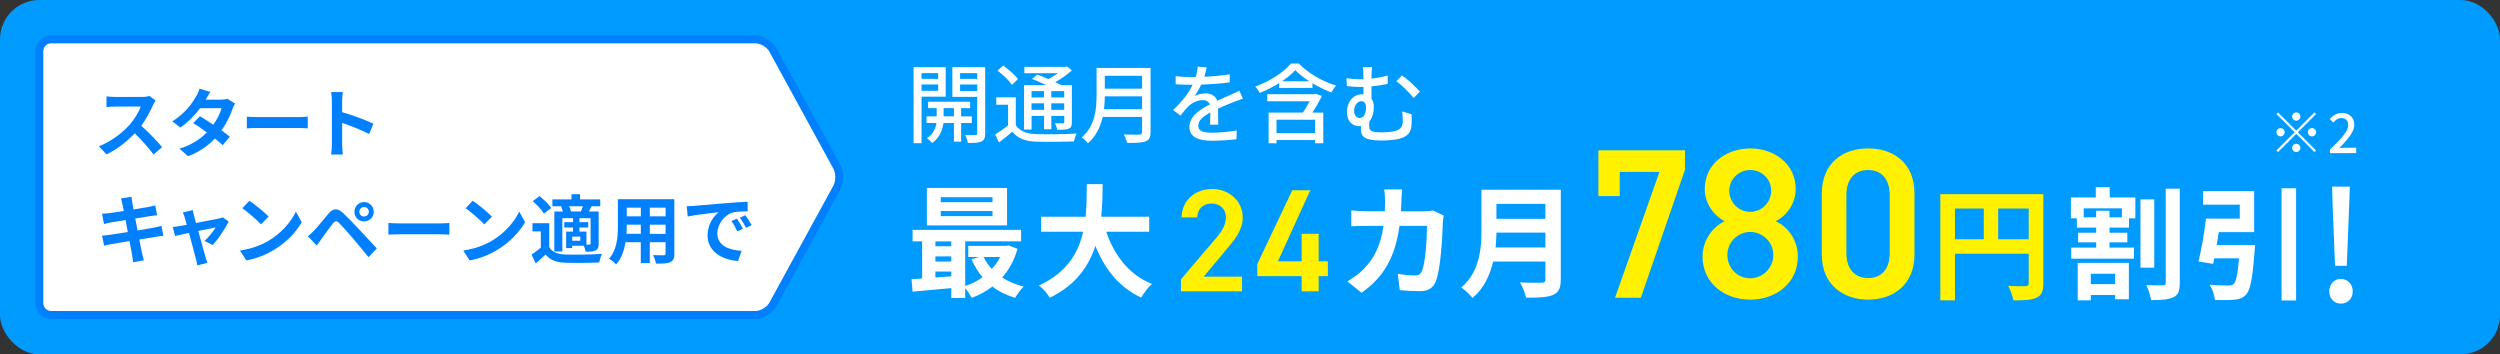 <?xml version="1.0" encoding="UTF-8"?>
<svg id="a" data-name="hikari_start" xmlns="http://www.w3.org/2000/svg" viewBox="0 0 635 90">
  <rect x="0" y="0" width="635" height="90" fill="#333333" stroke="none"/>
  <rect y="0" width="635" height="90" rx="10" ry="10" fill="#009bff"/>
  <g>
    <g>
      <path d="M258.46,63.2c-.84,2.91-2.17,5.33-3.91,7.29,1.55,1.02,3.41,1.8,5.46,2.29-.71.68-1.67,2.02-2.17,2.88-2.2-.65-4.12-1.61-5.77-2.88-1.58,1.21-3.35,2.17-5.27,2.88-.34-.71-1.02-1.74-1.64-2.48v2.51h-3.53v-2.51c-3.57.34-7.1.65-9.83.9l-.28-3.16c.81-.06,1.74-.09,2.7-.19v-9.43h-2.42v-2.92h27.56v2.92h-14.2v11.35c1.58-.53,3.1-1.27,4.4-2.23-1.12-1.33-2.08-2.88-2.82-4.59l2.05-.56h-2.85v-2.82h9.64l.62-.12,2.26.87ZM255.79,57.25h-20.37v-9.52h20.37v9.52ZM237.59,61.31v1.24h4.03v-1.24h-4.03ZM237.59,66.43h4.03v-1.3h-4.03v1.3ZM237.59,70.49c1.3-.09,2.67-.19,4.03-.31v-1.21h-4.03v1.52ZM252.1,50.09h-13.15v1.27h13.15v-1.27ZM252.1,53.59h-13.15v1.3h13.15v-1.3ZM249.84,65.28c.53,1.12,1.24,2.14,2.08,3.04.84-.9,1.55-1.92,2.11-3.04h-4.19Z" fill="#fff"/>
      <path d="M280.99,58.86c2.05,6.05,5.8,10.91,11.6,13.27-.93.77-2.14,2.42-2.73,3.47-5.61-2.64-9.21-7.16-11.63-13.15-1.67,5.18-5.02,10.02-11.6,13.18-.59-1.02-1.67-2.36-2.76-3.13,7.1-3.16,10.04-8.31,11.25-13.64h-10.67v-3.81h11.29c.31-2.91.28-5.74.31-8.28h4.03c-.03,2.54-.06,5.4-.37,8.28h12.19v3.81h-10.91Z" fill="#fff"/>
      <path d="M315.47,74h-15.51v-3.05l8.82-10.34c1.67-1.93,2.6-3.61,2.6-5.39,0-2.34-1.75-3.53-3.65-3.53-2.01,0-3.53,1.23-3.65,3.53h-3.94c0-4.35,3.5-7.22,7.74-7.22s7.78,2.98,7.78,7.29c0,3.24-2.23,5.77-3.87,7.74l-6.06,7.25h9.75v3.72Z" fill="#fff100"/>
      <path d="M332.81,48.33l-8.22,18.04h6.03v-6.99h4.32v6.99h2.34v3.76h-2.34v3.87h-4.32v-3.87h-11.27v-3.05l8.89-18.75h4.58Z" fill="#fff100"/>
      <path d="M355.97,50.89c-.03.96-.06,1.89-.12,2.79h5.83c.78,0,1.58-.09,2.33-.22l2.7,1.3c-.09.5-.22,1.3-.22,1.64-.12,3.35-.5,12-1.83,15.16-.68,1.58-1.86,2.39-4,2.39-1.77,0-3.63-.12-5.12-.25l-.5-4.16c1.52.28,3.13.43,4.34.43.99,0,1.43-.34,1.77-1.09.9-1.95,1.3-8.15,1.3-11.5h-6.98c-1.15,8.19-4.09,13.05-9.64,16.99l-3.6-2.91c1.27-.71,2.82-1.77,4.06-3.04,2.88-2.85,4.43-6.33,5.12-11.04h-4.09c-1.05,0-2.76,0-4.09.12v-4.06c1.3.12,2.92.22,4.09.22h4.43c.03-.87.06-1.77.06-2.7,0-.68-.09-2.11-.22-2.85h4.56c-.09.71-.16,2.02-.19,2.76Z" fill="#fff"/>
      <path d="M396.43,70.99c0,2.23-.53,3.29-1.95,3.91-1.49.65-3.66.71-6.85.71-.22-1.09-.96-2.85-1.55-3.88,2.17.12,4.77.09,5.46.09.74,0,.99-.25.99-.9v-4.5h-13.27c-.81,3.47-2.36,6.85-5.24,9.27-.56-.78-2.05-2.14-2.85-2.67,4.68-4,5.12-9.92,5.12-14.63v-10.2h20.15v22.79ZM392.53,62.86v-3.78h-12.43c-.03,1.18-.09,2.48-.22,3.78h12.65ZM380.09,51.79v3.78h12.43v-3.78h-12.43Z" fill="#fff"/>
    </g>
    <g>
      <path d="M405.99,49.8v-11.61h22.02v4.83l-11.23,32.6h-6.56l11.28-31.95h-10.09v6.13h-5.42Z" fill="#fff100"/>
      <path d="M438.11,56.2c-2.98-1.52-5.1-4.67-5.1-8.19,0-6.46,5.53-10.31,11.55-10.31s11.55,3.85,11.55,10.31c0,3.53-2.12,6.67-5.1,8.19,3.04,1.3,5.64,4.72,5.64,8.95,0,6.83-5.64,10.96-12.1,10.96s-12.1-4.12-12.1-10.96c0-4.23,2.71-7.65,5.64-8.95ZM444.56,70.68c3.25,0,5.86-2.66,5.86-5.91,0-3.63-3.09-5.86-5.86-5.86s-5.8,2.22-5.8,5.86c0,3.25,2.44,5.91,5.8,5.91ZM444.56,53.81c2.93,0,5.32-2.39,5.32-5.37s-2.39-5.26-5.32-5.26-5.32,2.33-5.32,5.26,2.33,5.37,5.32,5.37Z" fill="#fff100"/>
      <path d="M474.51,76.11c-6.24,0-11.77-3.69-11.77-11.45v-15.46c0-7.97,5.53-11.5,11.77-11.5s11.77,3.53,11.77,11.45v15.51c0,7.76-5.53,11.45-11.77,11.45ZM474.51,43.18c-3.42,0-5.53,2.33-5.53,6.35v14.75c0,4.01,2.12,6.35,5.53,6.35s5.48-2.33,5.48-6.35v-14.75c0-4.01-2.12-6.35-5.48-6.35Z" fill="#fff100"/>
      <path d="M519.01,71.98c0,2.02-.43,3.04-1.74,3.63-1.24.62-3.1.68-5.86.68-.19-1.02-.81-2.73-1.33-3.69,1.77.12,3.78.09,4.4.09.59-.03.81-.22.81-.74v-7.5h-18.73v11.84h-3.72v-26.98h26.17v22.67ZM496.56,60.78h7.32v-7.81h-7.32v7.81ZM515.29,60.78v-7.81h-7.75v7.81h7.75Z" fill="#fff100"/>
      <path d="M535.87,50.15h6.51v5.3h-1.61v2.36h-4.96v1.3h4.53v2.45h-4.53v1.33h6.23v2.82h-15.94v-2.82h6.33v-1.33h-4.59v-2.45h4.59v-1.3h-4.9v-2.36h-1.52v-5.3h6.32v-2.6h3.54v2.6ZM527.74,66.77h12.99v9.24h-3.5v-1.08h-6.17v1.36h-3.32v-9.52ZM538.97,52.91h-9.71v2.29h3.16v-1.67h3.38v1.67h3.16v-2.29ZM531.06,69.53v2.64h6.17v-2.64h-6.17ZM547.18,67.98h-3.5v-17.33h3.5v17.33ZM553.66,47.92v23.91c0,2.05-.37,3.1-1.61,3.66-1.21.62-3.13.74-5.67.74-.16-1.05-.68-2.76-1.21-3.81,1.8.09,3.57.06,4.19.06.53,0,.74-.19.74-.68v-23.87h3.57Z" fill="#fff"/>
      <path d="M572.79,62.21s-.03,1.02-.12,1.52c-.5,6.85-1.05,9.86-2.14,11.07-.87.93-1.74,1.21-3.07,1.33-1.09.12-2.98.12-4.87.06-.09-1.18-.65-2.79-1.36-3.88,1.86.19,3.84.22,4.68.22.62,0,.99-.06,1.4-.37.65-.53,1.05-2.48,1.4-6.54h-6.29c-.09.5-.19.96-.28,1.4l-3.72-.59c.71-2.91,1.49-7.35,1.89-10.91h8.59v-3.53h-9.33v-3.44h12.99v10.42h-8.99c-.16,1.08-.34,2.2-.53,3.26h9.77ZM583.21,47.82v28.49h-3.69v-28.49h3.69Z" fill="#fff"/>
      <path d="M591.63,74.02c0-1.86,1.28-3.18,2.95-3.18s3.02,1.32,3.02,3.18-1.32,3.1-3.02,3.1-2.95-1.28-2.95-3.1ZM592.48,52.01l-.12-4.61h4.5l-.16,4.61-.62,15.5h-2.98l-.62-15.5Z" fill="#fff"/>
    </g>
    <g>
      <path d="M587.87,28.56l.41.41-4.62,4.62,4.62,4.62-.41.41-4.62-4.62-4.63,4.63-.41-.41,4.63-4.63-4.62-4.62.41-.41,4.62,4.62,4.62-4.62ZM579.26,34.64c-.57,0-1.05-.48-1.05-1.05s.48-1.05,1.05-1.05,1.05.48,1.05,1.05-.48,1.05-1.05,1.05ZM582.2,29.6c0-.57.48-1.05,1.05-1.05s1.05.48,1.05,1.05-.48,1.05-1.05,1.05-1.05-.48-1.05-1.05ZM584.3,37.57c0,.57-.48,1.05-1.05,1.05s-1.05-.48-1.05-1.05.48-1.05,1.05-1.05,1.05.48,1.05,1.05ZM587.24,32.54c.57,0,1.05.48,1.05,1.05s-.48,1.05-1.05,1.05-1.05-.48-1.05-1.05.48-1.05,1.05-1.05Z" fill="#fff"/>
      <path d="M591.84,37.97c2.87-2.81,4.6-4.6,4.6-6.17,0-1.09-.59-1.82-1.75-1.82-.81,0-1.48.52-2.03,1.15l-.91-.9c.88-.95,1.79-1.54,3.13-1.54,1.89,0,3.11,1.2,3.11,3.02s-1.67,3.68-3.81,5.92c.52-.06,1.17-.1,1.68-.1h2.62v1.37h-6.65v-.94Z" fill="#fff"/>
    </g>
    <g>
      <path d="M234.07,24.56v11.82h-2.02v-19.32h8.16v7.5h-6.14ZM234.07,18.57v1.47h4.22v-1.47h-4.22ZM238.3,23.06v-1.61h-4.22v1.61h4.22ZM244.13,31.25v4.73h-1.83v-4.73h-2.66c-.18,1.47-.88,3.72-2.88,5.06-.29-.37-.9-.92-1.32-1.21,1.63-.99,2.24-2.64,2.42-3.85h-2.51v-1.69h2.57v-2.09h-2.18v-1.63h10.67v1.63h-2.29v2.09h2.73v1.69h-2.73ZM242.3,29.55v-2.09h-2.62v2.09h2.62ZM250.24,33.87c0,1.12-.22,1.72-.95,2.07-.7.33-1.8.4-3.46.37-.07-.55-.35-1.47-.66-2.02,1.12.02,2.24.02,2.6.02.33-.02.44-.13.44-.46v-9.24h-6.31v-7.55h8.34v16.81ZM243.86,18.57v1.47h4.36v-1.47h-4.36ZM248.22,23.11v-1.65h-4.36v1.65h4.36Z" fill="#fff"/>
      <path d="M258.01,31.75c.95,1.54,2.68,2.2,5.1,2.31,2.49.11,7.55.04,10.34-.15-.22.46-.55,1.41-.66,2-2.53.11-7.15.15-9.7.07-2.73-.11-4.62-.84-5.96-2.53-1.06.9-2.16,1.8-3.39,2.73l-.97-2.02c1.01-.62,2.22-1.45,3.28-2.29v-5.26h-3.01v-1.89h4.97v7.04ZM257.04,21.57c-.7-1.08-2.29-2.62-3.67-3.63l1.43-1.28c1.36.95,3.01,2.38,3.76,3.43l-1.52,1.47ZM262.01,32.9h-1.91v-11.27h5.66c-1.19-.57-2.51-1.14-3.63-1.58l1.32-1.1c.86.31,1.87.7,2.84,1.12.84-.42,1.69-.95,2.42-1.47h-8.52v-1.61h10.41l.42-.11,1.23.99c-1.14,1.06-2.66,2.16-4.2,2.99.57.26,1.08.53,1.5.77h2.71v9.37c0,.92-.15,1.39-.79,1.67-.62.26-1.54.29-2.95.29-.07-.51-.31-1.19-.55-1.65.92.04,1.76.02,2.02.02.24,0,.33-.09.33-.35v-1.54h-3.28v3.39h-1.85v-3.39h-3.17v3.45ZM262.01,23.15v1.61h3.17v-1.61h-3.17ZM265.18,27.9v-1.65h-3.17v1.65h3.17ZM270.31,23.15h-3.28v1.61h3.28v-1.61ZM270.31,27.9v-1.65h-3.28v1.65h3.28Z" fill="#fff"/>
      <path d="M292.24,33.6c0,1.32-.35,1.96-1.23,2.29-.92.37-2.42.42-4.71.42-.13-.59-.53-1.58-.88-2.16,1.72.09,3.48.07,4,.04.48,0,.66-.18.66-.64v-3.85h-9.99c-.57,2.46-1.67,4.91-3.76,6.69-.31-.44-1.1-1.19-1.56-1.5,3.43-2.95,3.76-7.26,3.76-10.72v-6.91h13.71v16.33ZM290.08,27.73v-3.26h-9.46c0,1.01-.07,2.11-.2,3.26h9.66ZM280.62,19.26v3.26h9.46v-3.26h-9.46Z" fill="#fff"/>
      <path d="M305.88,19.5c2.16-.09,4.47-.29,6.47-.64v2.05c-2.16.31-4.86.51-7.24.57-.48,1.03-1.08,2.07-1.69,2.9.73-.42,1.96-.66,2.82-.66,1.39,0,2.53.64,2.95,1.87,1.36-.64,2.49-1.1,3.52-1.58.75-.33,1.39-.62,2.09-.97l.9,2.02c-.64.2-1.58.55-2.24.81-1.12.44-2.55,1.01-4.09,1.72.02,1.25.04,3.01.07,4.07h-2.09c.04-.77.07-2.02.09-3.1-1.89,1.03-3.08,2.05-3.08,3.34,0,1.5,1.43,1.8,3.65,1.8,1.78,0,4.18-.22,6.12-.57l-.07,2.22c-1.58.2-4.14.4-6.12.4-3.28,0-5.83-.77-5.83-3.5s2.64-4.42,5.19-5.72c-.29-.77-.99-1.1-1.8-1.1-1.34,0-2.73.7-3.65,1.58-.64.62-1.28,1.43-2,2.35l-1.89-1.41c2.57-2.42,4.07-4.55,4.97-6.42h-.64c-.92,0-2.44-.04-3.67-.13v-2.07c1.17.18,2.73.24,3.78.24.42,0,.86,0,1.3-.02.29-.9.46-1.83.51-2.62l2.29.18c-.13.62-.31,1.43-.59,2.38Z" fill="#fff"/>
      <path d="M329.9,16.13c2.44,2.55,6.12,4.6,9.48,5.61-.44.46-.9,1.19-1.21,1.74-1.52-.57-3.21-1.39-4.8-2.33v1.19h-8.45v-1.25c-1.54.97-3.26,1.85-4.97,2.53-.2-.46-.7-1.23-1.12-1.63,3.67-1.32,7.28-3.67,9.07-5.85h2ZM335.76,24.38c-.68,1.39-1.54,2.88-2.4,4.22h2.75v7.79h-2.09v-.81h-9.79v.81h-2v-7.79h8.71c.57-.9,1.21-1.96,1.72-2.88h-10.78v-1.8h11.97l.33-.11,1.58.57ZM334.02,30.41h-9.79v3.41h9.79v-3.41ZM332.57,20.64c-1.39-.88-2.64-1.85-3.56-2.82-.84.92-2.02,1.89-3.39,2.82h6.95Z" fill="#fff"/>
      <path d="M348.36,19.41v.55c1.34-.15,2.75-.4,4.11-.77v2.11c-1.34.31-2.79.51-4.11.64v3.12c.4.53.59,1.25.59,2.07,0,1.3-.31,2.75-1.14,3.72-.02.42-.02.84-.02,1.19,0,1.1.29,1.58,3.21,1.58,1.19,0,2.77-.15,3.56-.4,1.14-.35,1.74-1.03,1.74-2.35,0-.86-.02-1.65-.13-2.57l2.38.73c.02.99.04,1.54,0,2.46-.11,2.02-.81,3.1-3.04,3.74-.97.29-3.19.46-4.66.46-4.73,0-5.17-1.3-5.17-2.88v-.81c-.18.02-.35.04-.55.04-1.39,0-3.01-1.01-3.01-3.67,0-2.42,1.56-4.42,3.83-4.42.13,0,.26,0,.37.02v-1.89c-.24.02-.46.02-.68.02-.95,0-2.18-.07-3.54-.22l-.11-2.02c1.28.18,2.44.29,3.52.29.26,0,.53,0,.79-.02v-.7c0-1.08-.04-1.83-.18-2.38h2.42c-.09.55-.18,1.36-.18,2.38ZM346.97,27.24c0-.97-.46-1.54-1.17-1.54-1.01,0-1.85,1.03-1.85,2.51,0,1.12.66,1.76,1.39,1.76,1.19,0,1.63-1.34,1.63-2.73ZM360.64,23.28l-1.56,1.61c-1.14-1.43-3.17-3.39-4.4-4.27l1.43-1.45c1.34.88,3.52,2.9,4.53,4.11Z" fill="#fff"/>
    </g>
  </g>
  <g>
    <path d="M196.29,77.37c-.79,1.45-2.79,2.63-4.44,2.63H13c-1.65,0-3-1.35-3-3V13c0-1.65,1.35-3,3-3h178.85c1.65,0,3.65,1.18,4.44,2.63l16.27,29.74c.79,1.45.79,3.82,0,5.26l-16.27,29.74Z" fill="#fff"/>
    <path d="M196.29,77.37c-.79,1.45-2.79,2.63-4.44,2.63H13c-1.65,0-3-1.35-3-3V13c0-1.65,1.35-3,3-3h178.85c1.65,0,3.65,1.18,4.44,2.63l16.27,29.74c.79,1.45.79,3.82,0,5.26l-16.27,29.74Z" fill="none" stroke="#007fff" stroke-linecap="round" stroke-linejoin="round" stroke-width="2"/>
  </g>
  <g>
    <path d="M38.85,26.72c-.65,1.48-1.71,3.51-2.98,5.22,1.88,1.63,4.18,4.07,5.3,5.43l-2.17,1.88c-1.23-1.71-3-3.65-4.79-5.38-2.01,2.13-4.54,4.1-7.14,5.34l-1.96-2.05c3.06-1.14,6-3.46,7.79-5.45,1.25-1.42,2.41-3.31,2.83-4.65h-6.44c-.8,0-1.84.11-2.24.13v-2.7c.51.08,1.67.13,2.24.13h6.71c.82,0,1.58-.11,1.96-.25l1.56,1.16c-.15.21-.49.8-.67,1.18Z" fill="#007fff"/>
    <path d="M52.25,25.31h3.86c.59,0,1.23-.08,1.65-.21l1.94,1.2c-.21.36-.46.87-.63,1.35-.51,1.54-1.46,3.57-2.81,5.47.82.59,1.56,1.14,2.11,1.6l-1.8,2.15c-.51-.48-1.22-1.06-1.99-1.69-1.67,1.77-3.84,3.38-6.8,4.5l-2.2-1.92c3.29-1.01,5.4-2.55,6.97-4.12-1.23-.91-2.49-1.77-3.46-2.38l1.69-1.73c1.01.57,2.2,1.35,3.4,2.15.99-1.37,1.8-3.02,2.09-4.2h-5.43c-1.33,1.77-3.1,3.59-5.02,4.92l-2.05-1.58c3.32-2.07,5.09-4.67,6.04-6.33.3-.46.7-1.33.87-1.98l2.75.85c-.48.67-.95,1.52-1.18,1.94Z" fill="#007fff"/>
    <path d="M65.75,29.74h10.2c.89,0,1.73-.08,2.22-.11v2.98c-.46-.02-1.42-.1-2.22-.1h-10.2c-1.08,0-2.36.04-3.06.1v-2.98c.68.06,2.07.11,3.06.11Z" fill="#007fff"/>
    <path d="M84.3,25.67c0-.67-.06-1.61-.19-2.28h2.96c-.08.67-.17,1.5-.17,2.28v2.81c2.55.74,6.19,2.09,7.94,2.94l-1.08,2.62c-1.96-1.03-4.81-2.13-6.86-2.83v5.38c0,.55.1,1.88.17,2.66h-2.96c.11-.76.19-1.9.19-2.66v-10.92Z" fill="#007fff"/>
    <path d="M30.72,50.41l2.68-.44c.06.38.11,1.03.21,1.48.04.27.15.89.3,1.75,1.61-.27,3.06-.49,3.74-.63.61-.11,1.33-.27,1.79-.4l.46,2.49c-.42.04-1.18.15-1.75.23-.78.13-2.22.36-3.8.61.19.95.38,1.99.59,3.04,1.71-.29,3.27-.55,4.12-.72.74-.15,1.44-.3,1.94-.46l.51,2.51c-.51.04-1.29.17-2.01.29-.91.15-2.45.4-4.12.67.3,1.56.57,2.83.68,3.42.13.57.32,1.25.49,1.86l-2.74.49c-.09-.7-.15-1.37-.27-1.92-.1-.55-.34-1.86-.65-3.46-1.94.32-3.72.63-4.54.78s-1.46.28-1.9.4l-.53-2.55c.51-.02,1.37-.13,1.98-.21.87-.11,2.64-.4,4.56-.7-.19-1.03-.4-2.09-.57-3.06-1.67.27-3.13.51-3.72.61-.61.13-1.1.23-1.75.4l-.51-2.62c.61-.02,1.18-.06,1.77-.13.66-.08,2.13-.29,3.76-.55-.15-.8-.28-1.42-.34-1.73-.11-.55-.25-.99-.38-1.44Z" fill="#007fff"/>
    <path d="M49.28,54.8c.13.46.3,1.1.51,1.84,2.41-.46,5.07-.97,5.81-1.14.34-.06.7-.17.97-.3l1.52,1.08c-.8,1.67-2.72,4.52-4.05,5.95l-2.09-1.04c.97-.87,2.3-2.49,2.81-3.42-.46.08-2.36.47-4.41.89.72,2.62,1.54,5.55,1.82,6.54.11.32.36,1.18.51,1.56l-2.58.65c-.06-.51-.19-1.14-.34-1.67-.29-1.03-1.06-3.99-1.75-6.57-1.6.34-2.98.63-3.55.76l-.59-2.28c.61-.06,1.12-.11,1.75-.23.27-.04.95-.15,1.82-.32-.19-.74-.36-1.35-.49-1.77-.13-.49-.32-.95-.53-1.35l2.55-.61c.08.44.19.95.3,1.44Z" fill="#007fff"/>
    <path d="M68.24,61.14c3.25-1.92,5.72-4.83,6.92-7.39l1.48,2.68c-1.44,2.56-3.97,5.19-7.03,7.03-1.92,1.16-4.37,2.22-7.05,2.68l-1.6-2.51c2.96-.42,5.43-1.39,7.28-2.49ZM68.24,55.01l-1.94,1.98c-.99-1.06-3.36-3.13-4.75-4.1l1.79-1.9c1.33.89,3.8,2.87,4.9,4.03Z" fill="#007fff"/>
    <path d="M79.78,58.56c.86-.87,2.34-2.74,3.65-4.29,1.12-1.33,2.24-1.54,3.72-.15,1.27,1.2,2.74,2.72,3.88,3.95,1.27,1.35,3.21,3.46,4.67,5.02l-2.09,2.24c-1.27-1.58-2.89-3.53-4.01-4.84-1.1-1.31-2.79-3.15-3.48-3.86-.61-.61-1.01-.57-1.56.11-.74.95-2.09,2.83-2.85,3.86-.44.61-.89,1.27-1.24,1.77l-2.28-2.36c.57-.46.99-.87,1.58-1.44ZM92.47,51.32c1.37,0,2.47,1.1,2.47,2.47s-1.1,2.45-2.47,2.45-2.45-1.08-2.45-2.45,1.08-2.47,2.45-2.47ZM92.47,54.99c.67,0,1.22-.53,1.22-1.2s-.55-1.22-1.22-1.22-1.2.55-1.2,1.22.53,1.2,1.2,1.2Z" fill="#007fff"/>
    <path d="M101.72,56.74h10.2c.89,0,1.73-.08,2.22-.11v2.98c-.46-.02-1.42-.1-2.22-.1h-10.2c-1.08,0-2.36.04-3.06.1v-2.98c.68.06,2.07.11,3.06.11Z" fill="#007fff"/>
    <path d="M124.96,61.14c3.25-1.92,5.72-4.83,6.92-7.39l1.48,2.68c-1.44,2.56-3.97,5.19-7.03,7.03-1.92,1.16-4.37,2.22-7.05,2.68l-1.6-2.51c2.96-.42,5.43-1.39,7.28-2.49ZM124.96,55.01l-1.94,1.98c-.99-1.06-3.36-3.13-4.75-4.1l1.79-1.9c1.33.89,3.8,2.87,4.9,4.03Z" fill="#007fff"/>
    <path d="M139.51,62.76c.74,1.27,2.07,1.8,4.01,1.88,2.28.09,6.76.04,9.38-.17-.27.53-.59,1.58-.7,2.2-2.36.11-6.38.15-8.7.06-2.26-.1-3.78-.65-4.92-2.11-.76.74-1.54,1.46-2.51,2.28l-1.06-2.24c.74-.48,1.6-1.1,2.36-1.75v-4.14h-2.13v-2.07h4.27v6.06ZM138.16,54.25c-.53-.93-1.79-2.24-2.85-3.15l1.73-1.29c1.06.85,2.37,2.11,2.98,3.02l-1.86,1.42ZM142.82,52.39h-2.51v-1.75h4.84v-1.31h2.18v1.31h5.13v1.75h-2.19c-.25.49-.47.93-.68,1.33h2.47v8.15c0,.91-.15,1.41-.76,1.75-.63.3-1.42.32-2.56.32-.06-.44-.25-1.04-.44-1.52h-2.96v.59h-1.54v-4.18h1.75v-1.04h-2.22v-1.37h2.22v-.99h-2.72v8.44h-2.03v-10.14h2.17c-.11-.42-.29-.87-.47-1.25l.32-.08ZM147.55,53.72c.17-.4.34-.89.49-1.33h-3.48c.23.44.4.93.46,1.33h2.53ZM147.4,60.1h-2.05v1.04h2.05v-1.04ZM150,55.43h-2.83v.99h2.24v1.37h-2.24v1.04h1.79v3.31h.76c.21-.02.29-.08.29-.3v-6.4Z" fill="#007fff"/>
    <path d="M171.3,64.39c0,1.22-.27,1.82-1.03,2.17-.78.38-1.94.42-3.65.4-.08-.61-.44-1.58-.72-2.17,1.06.06,2.32.04,2.66.04.36,0,.49-.11.49-.46v-2.85h-4.01v5.3h-2.28v-5.3h-3.88c-.34,2.07-1.03,4.16-2.39,5.64-.36-.42-1.27-1.2-1.79-1.46,2.07-2.28,2.24-5.66,2.24-8.32v-6.78h14.34v13.79ZM162.77,59.4v-2.34h-3.57v.34c0,.61-.02,1.29-.06,1.99h3.63ZM159.2,52.75v2.2h3.57v-2.2h-3.57ZM169.06,52.75h-4.01v2.2h4.01v-2.2ZM169.06,59.4v-2.34h-4.01v2.34h4.01Z" fill="#007fff"/>
    <path d="M176.3,52.29c1.6-.13,4.73-.42,8.21-.7,1.96-.17,4.03-.28,5.38-.34l.02,2.43c-1.03.02-2.66.02-3.67.27-2.3.61-4.03,3.06-4.03,5.32,0,3.13,2.92,4.26,6.15,4.43l-.89,2.6c-3.99-.27-7.75-2.39-7.75-6.52,0-2.74,1.54-4.9,2.83-5.87-1.79.19-5.66.61-7.87,1.08l-.25-2.6c.76-.02,1.5-.06,1.86-.09ZM188.7,58.12l-1.44.65c-.47-1.04-.87-1.79-1.48-2.64l1.41-.59c.48.68,1.16,1.84,1.52,2.58ZM190.91,57.19l-1.42.68c-.51-1.03-.95-1.73-1.56-2.56l1.39-.65c.47.67,1.2,1.79,1.6,2.53Z" fill="#007fff"/>
  </g>
</svg>